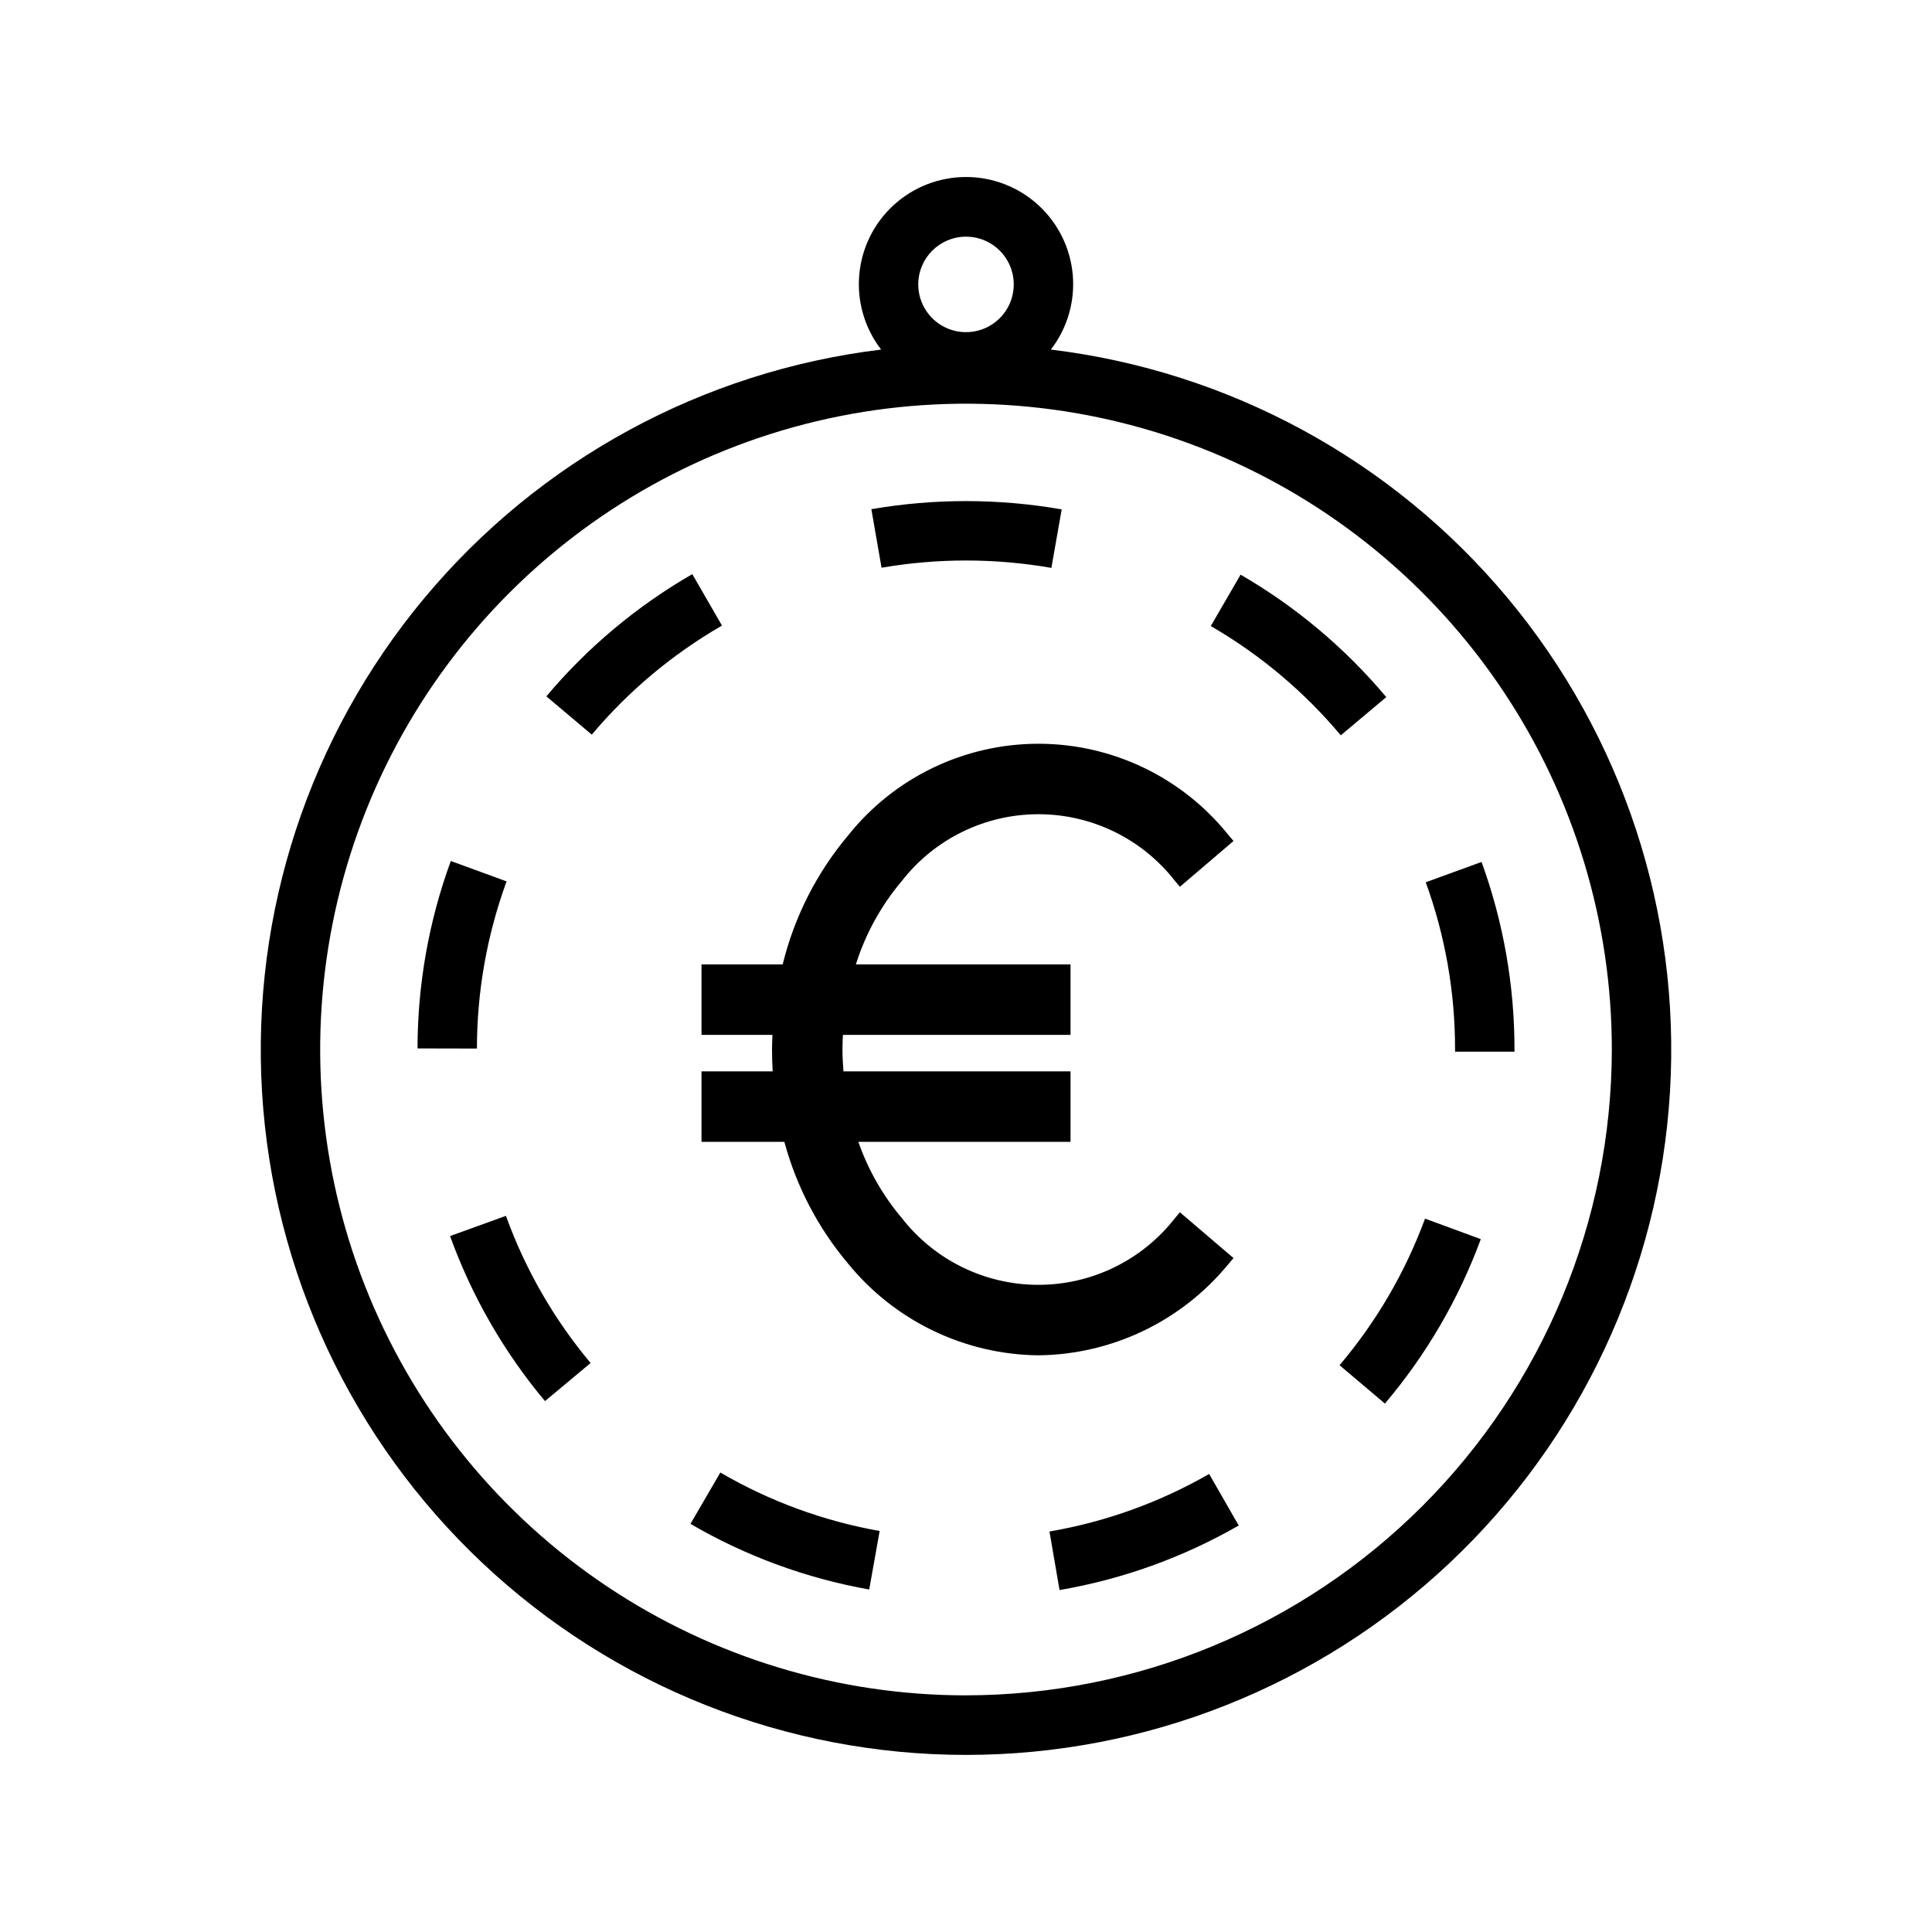 <?xml version="1.0" encoding="UTF-8"?>
<!-- Uploaded to: SVG Find, www.svgrepo.com, Generator: SVG Find Mixer Tools -->
<svg fill="#000000" width="800px" height="800px" version="1.1" viewBox="144 144 512 512" xmlns="http://www.w3.org/2000/svg">
 <path d="m422.49 236.64c4.344-5.629 6.414-12.684 5.805-19.77-0.609-7.082-3.856-13.68-9.094-18.488s-12.09-7.477-19.199-7.477c-7.113 0-13.965 2.668-19.203 7.477s-8.484 11.406-9.09 18.488c-0.609 7.086 1.461 14.141 5.801 19.77-47.27 5.731-90.574 29.289-121.06 65.863-30.492 36.578-45.871 83.41-43.004 130.94 2.871 47.531 23.777 92.176 58.445 124.81 34.672 32.641 80.496 50.816 128.11 50.816s93.438-18.176 128.11-50.816c34.668-32.637 55.574-77.281 58.445-124.81 2.871-47.531-12.512-94.363-43-130.94-30.492-36.574-73.793-60.133-121.07-65.863zm-22.488-29.922c5.117-0.004 9.73 3.082 11.691 7.809 1.957 4.731 0.875 10.172-2.742 13.793-3.621 3.617-9.062 4.703-13.793 2.742-4.731-1.957-7.812-6.574-7.812-11.691 0.008-6.984 5.668-12.645 12.656-12.652zm0 386.57c-33.852 0-66.941-10.039-95.09-28.844-28.145-18.809-50.082-45.539-63.035-76.812-12.953-31.273-16.344-65.688-9.738-98.887 6.602-33.199 22.902-63.695 46.84-87.633 23.938-23.934 54.434-40.234 87.633-46.84 33.199-6.602 67.613-3.215 98.887 9.738 31.273 12.957 58.004 34.895 76.809 63.039 18.809 28.145 28.844 61.234 28.844 95.086-0.051 45.375-18.098 88.879-50.184 120.96-32.086 32.086-75.59 50.137-120.96 50.188zm-65.102-59.055c13.051 7.609 27.34 12.855 42.215 15.496l-2.762 15.5v0.004c-16.691-2.965-32.727-8.852-47.371-17.391zm42.719-239.78-2.699-15.512c16.691-2.879 33.754-2.859 50.438 0.051l-2.731 15.504c-14.887-2.594-30.113-2.609-45.008-0.043zm-99.543 171.76c5.141 14.215 12.734 27.414 22.438 39l-12.086 10.094c-10.879-12.996-19.395-27.801-25.156-43.738zm-7.684-44.336-15.742-0.035c0.012-16.945 2.996-33.758 8.82-49.672l14.781 5.41c-5.191 14.191-7.852 29.184-7.859 44.297zm64.941-112.09c-13.094 7.551-24.77 17.332-34.504 28.898l-12.039-10.145c10.906-12.969 23.996-23.93 38.676-32.391zm210.02 112.35-0.004 0.562h-15.742l0.004-0.723h-0.004c0.008-15.062-2.621-30.008-7.769-44.164l14.793-5.387v0.004c5.789 15.93 8.742 32.754 8.723 49.707zm-23.703 44.809 14.777 5.438c-5.856 15.898-14.453 30.648-25.406 43.578l-12.023-10.168c9.766-11.523 17.434-24.672 22.652-38.848zm-22.328-128.08c-9.711-11.582-21.371-21.383-34.449-28.957l7.894-13.621c14.66 8.488 27.727 19.473 38.609 32.453zm-34.887 195.75 7.84 13.652 0.004 0.004c-14.699 8.449-30.773 14.242-47.488 17.109l-2.668-15.516 0.004-0.004c14.891-2.551 29.215-7.711 42.309-15.246zm-45.238-31.445c-19.578-0.207-38.047-9.102-50.418-24.273-7.934-9.398-13.707-20.426-16.914-32.301h-21.957v-18.676h18.863c-0.117-1.934-0.176-3.871-0.176-5.785 0-1.301 0.055-2.59 0.121-3.879h-18.809v-18.676h21.512c3.078-12.586 9.02-24.293 17.359-34.207 12.238-15.34 30.797-24.273 50.418-24.273 19.625 0 38.184 8.934 50.422 24.273l1.281 1.496-14.203 12.129-1.277-1.496c-8.691-11.184-22.059-17.727-36.223-17.727-14.16 0-27.531 6.543-36.223 17.727-5.477 6.481-9.609 13.984-12.156 22.078h56.887v18.676h-60.32c-0.074 1.285-0.117 2.578-0.117 3.879 0 1.785 0.086 3.688 0.258 5.785h60.18v18.676h-56.227c2.562 7.371 6.461 14.211 11.496 20.172 8.691 11.184 22.062 17.723 36.223 17.723 14.164 0 27.531-6.539 36.223-17.723l1.277-1.496 14.203 12.129-1.281 1.496c-12.375 15.172-30.848 24.066-50.422 24.273z"/>
</svg>